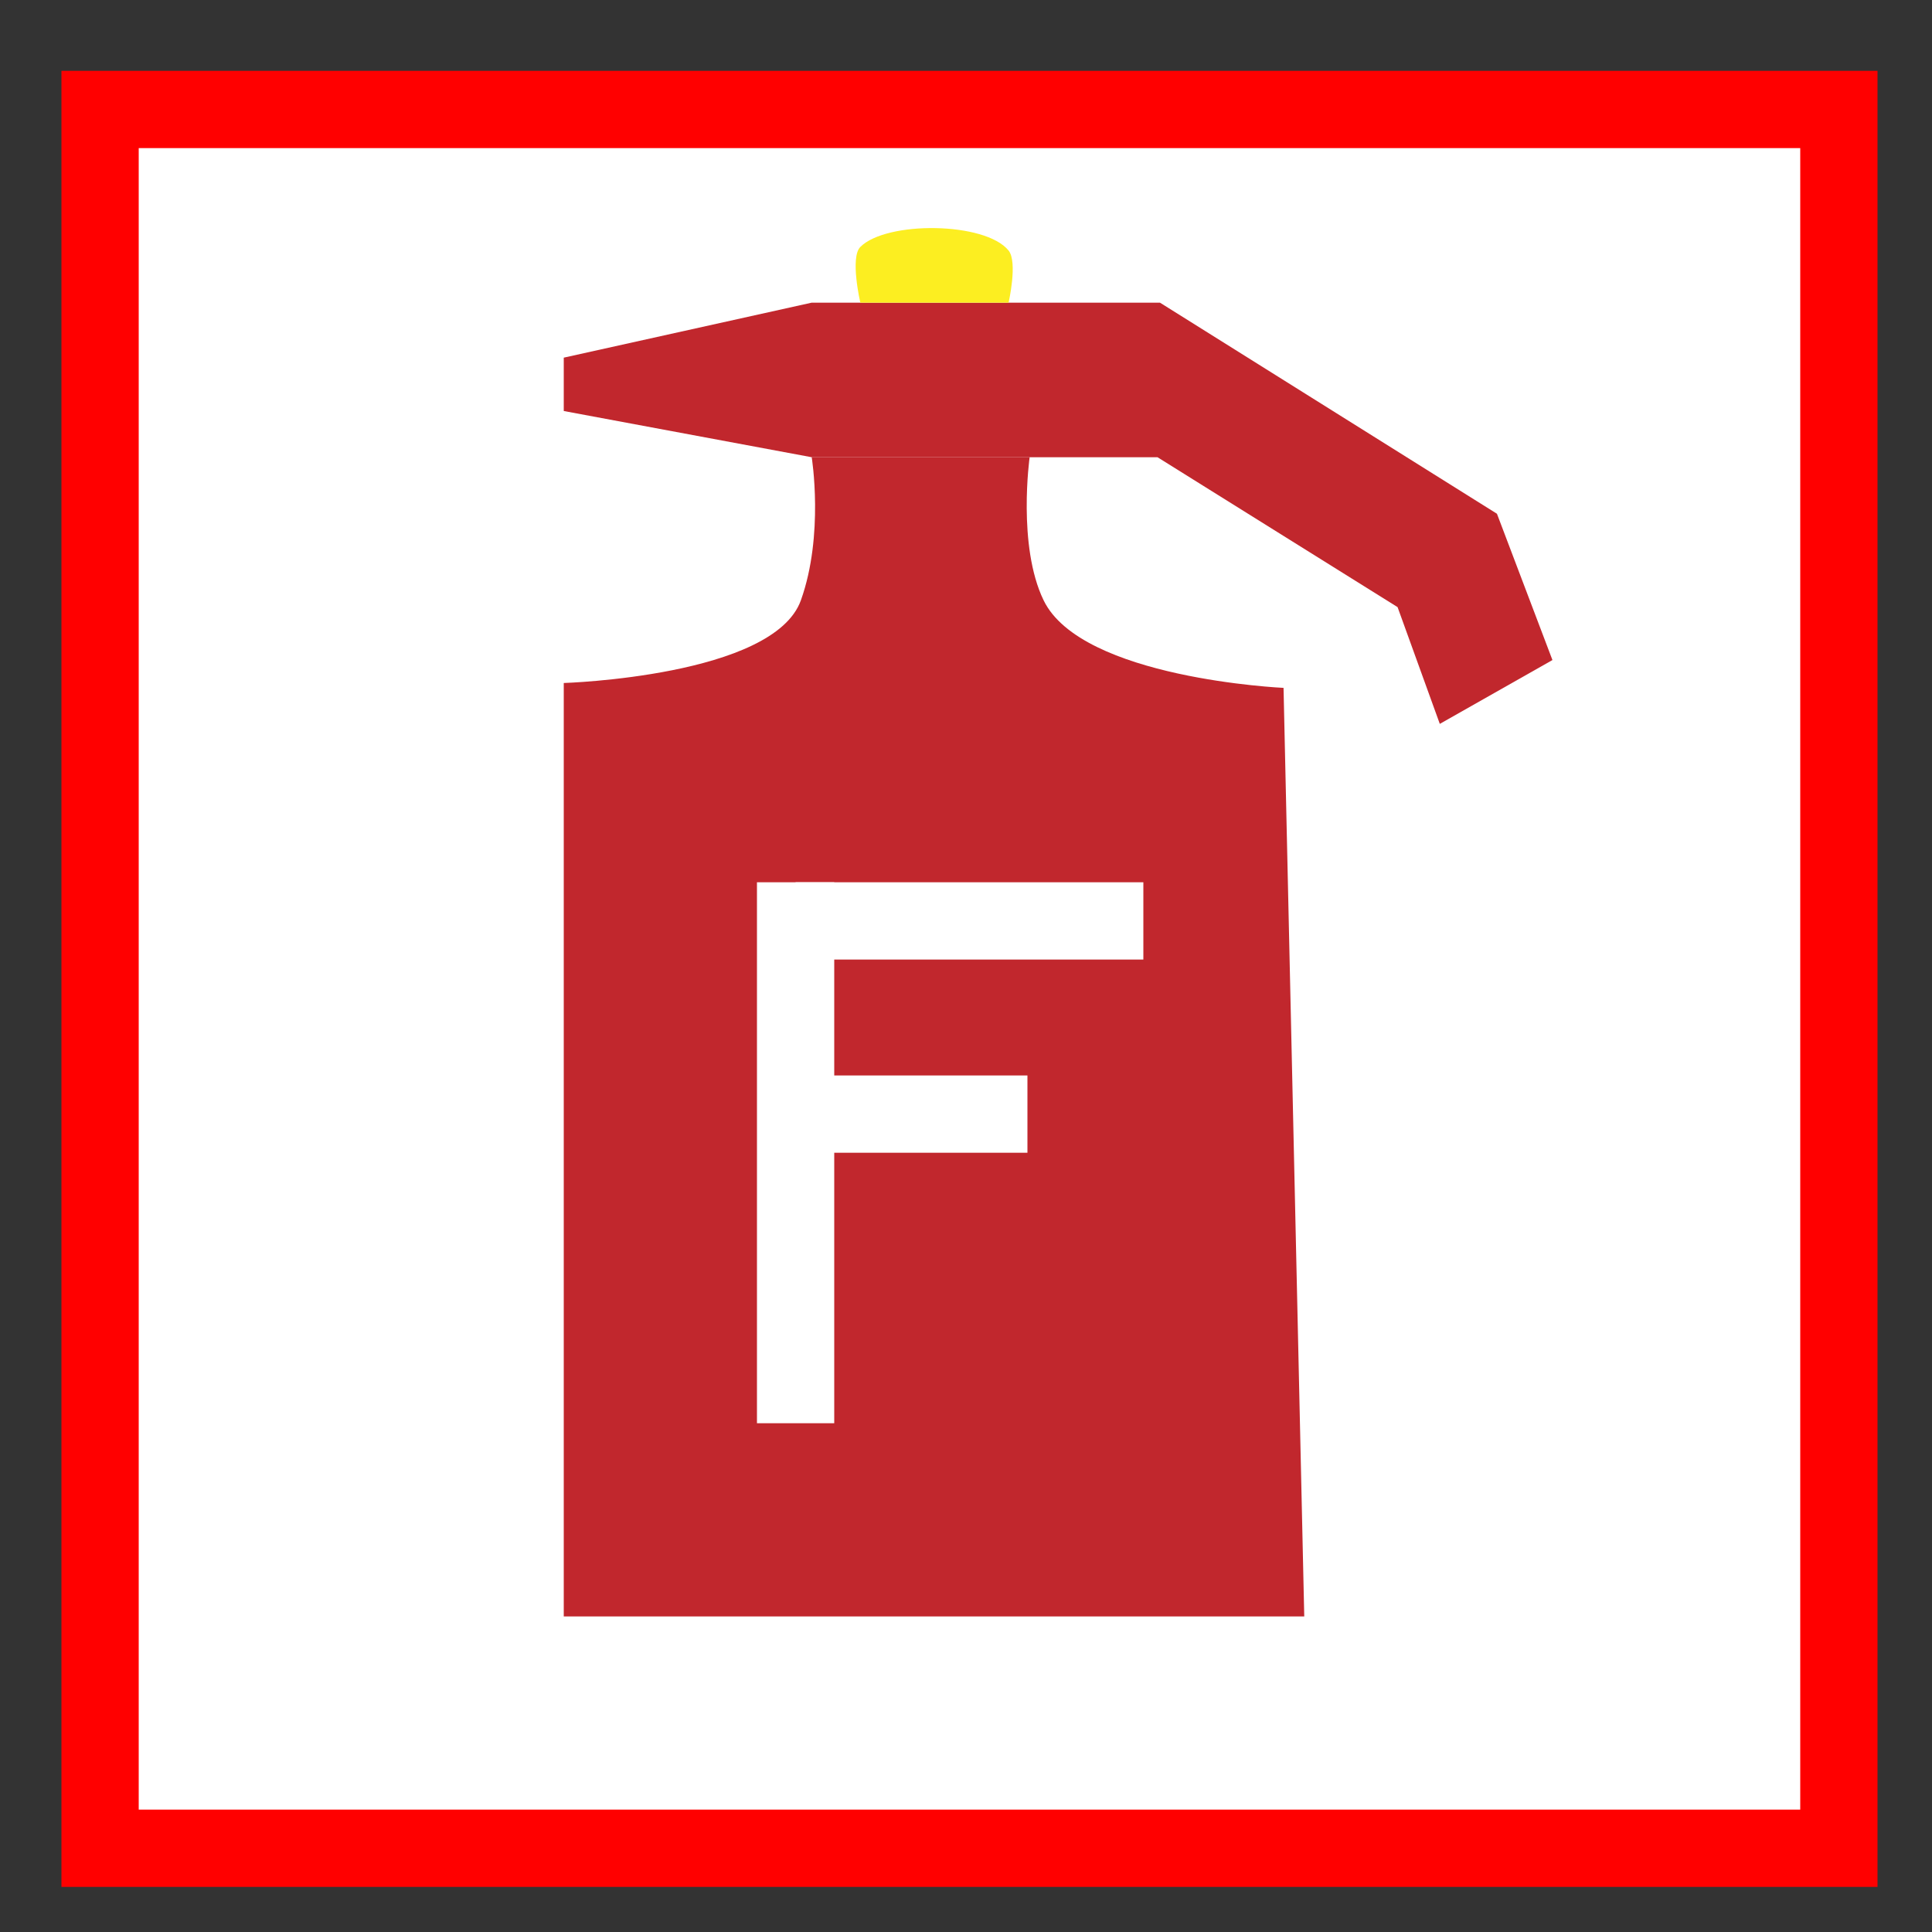 <?xml version="1.0" encoding="utf-8"?>
<!-- Generator: Adobe Illustrator 16.0.0, SVG Export Plug-In . SVG Version: 6.00 Build 0)  -->
<!DOCTYPE svg PUBLIC "-//W3C//DTD SVG 1.1//EN" "http://www.w3.org/Graphics/SVG/1.1/DTD/svg11.dtd">
<svg version="1.1" xmlns="http://www.w3.org/2000/svg" xmlns:xlink="http://www.w3.org/1999/xlink" x="0px" y="0px" width="50px"
	 height="50px" viewBox="0 0 50 50" enable-background="new 0 0 50 50" xml:space="preserve">
<rect x="0" y="0" width="50" height="50" fill="#333333" stroke="none"/>
<g id="Ebene_1">
	<rect x="2.59" y="2.833" fill="#FFFFFF" stroke="#FF0000" stroke-width="2" stroke-miterlimit="10" width="45" height="45"/>
	<path fill="#C1272D" d="M33.754,41.833H14.59V17.676c0,0,5.431-0.166,6.137-2.141c0.605-1.693,0.28-3.702,0.28-3.702h5.64
		c0,0-0.322,2.291,0.361,3.702c0.983,2.031,6.21,2.267,6.21,2.267L33.754,41.833z"/>
	<polygon fill="#C1272D" points="21.006,11.833 26.49,11.833 29.956,11.833 36.169,15.712 37.262,18.734 40.177,17.082 
		38.741,13.296 30.02,7.833 26.566,7.833 21.006,7.833 14.59,9.256 14.59,10.637 	"/>
	<line fill="none" x1="21.59" y1="23.833" x2="21.59" y2="43.833"/>
	<line fill="none" x1="20.59" y1="29.833" x2="30.59" y2="29.833"/>
	<line fill="none" stroke="#FFFFFF" stroke-width="2" stroke-miterlimit="10" x1="20.59" y1="22.833" x2="20.59" y2="36.833"/>
	<line fill="none" stroke="#FFFFFF" stroke-width="2" stroke-miterlimit="10" x1="20.59" y1="23.833" x2="29.59" y2="23.833"/>
	<line fill="none" stroke="#FFFFFF" stroke-width="2" stroke-miterlimit="10" x1="20.59" y1="28.833" x2="26.59" y2="28.833"/>
	<path fill="#FCEE21" d="M22.265,7.833h3.837c0,0,0.241-1.05,0-1.349c-0.603-0.746-3.159-0.771-3.837-0.093
		C21.993,6.663,22.265,7.833,22.265,7.833z"/>
	<path fill="none" stroke="#FF0000" stroke-miterlimit="10" d="M18.26,8.82"/>
</g>
<g id="Ebene_2">
</g>
</svg>
